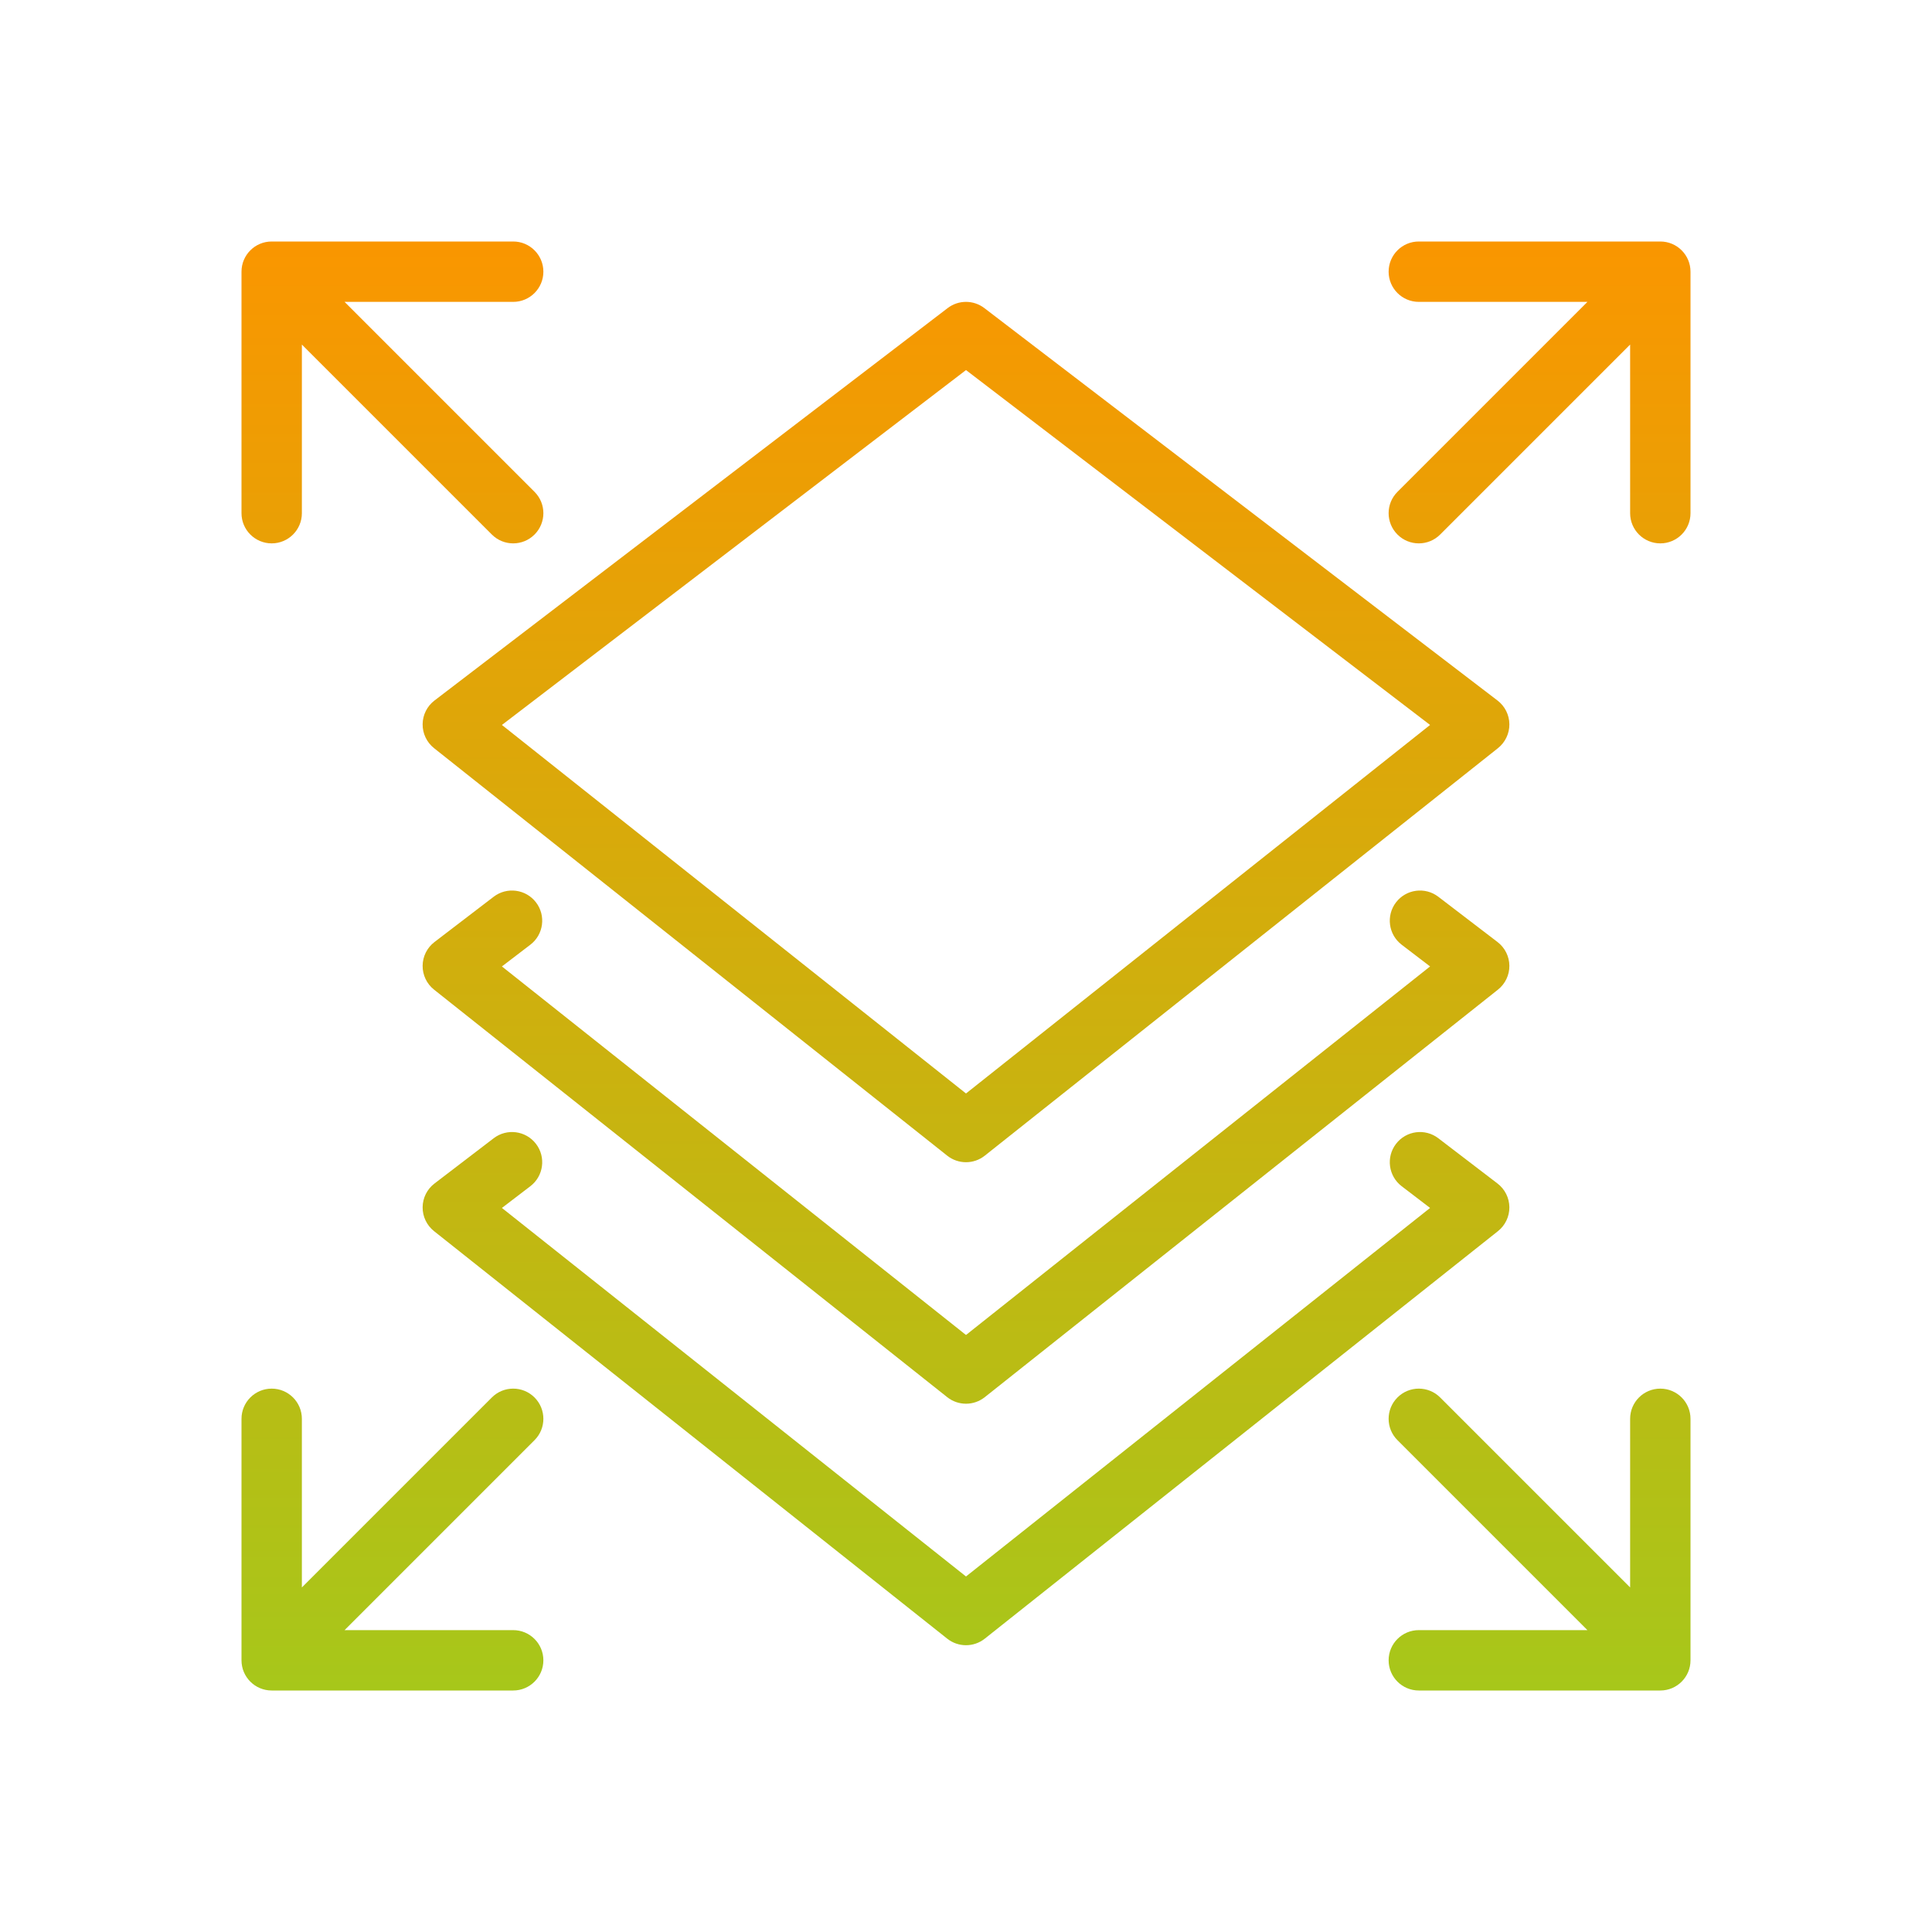 <svg width="201" height="201" viewBox="0 0 201 201" fill="none" xmlns="http://www.w3.org/2000/svg">
<path d="M25.125 28.266C25.125 26.531 26.531 25.125 28.266 25.125H53.391C55.125 25.125 56.531 26.531 56.531 28.266C56.531 30 55.125 31.406 53.391 31.406H35.848L55.611 51.17C56.838 52.396 56.838 54.385 55.611 55.611C54.385 56.838 52.396 56.838 51.17 55.611L31.406 35.848V53.391C31.406 55.125 30 56.531 28.266 56.531C26.531 56.531 25.125 55.125 25.125 53.391V28.266Z" fill="url(#paint0_linear_61_362)"/>
<path d="M25.125 172.734C25.125 174.469 26.531 175.875 28.266 175.875H53.391C55.125 175.875 56.531 174.469 56.531 172.734C56.531 171 55.125 169.594 53.391 169.594H35.848L55.611 149.83C56.838 148.604 56.838 146.615 55.611 145.389C54.385 144.162 52.396 144.162 51.17 145.389L31.406 165.152V147.609C31.406 145.875 30 144.469 28.266 144.469C26.531 144.469 25.125 145.875 25.125 147.609V172.734Z" fill="url(#paint1_linear_61_362)"/>
<path d="M172.734 25.125C174.469 25.125 175.875 26.531 175.875 28.266V53.391C175.875 55.125 174.469 56.531 172.734 56.531C171 56.531 169.594 55.125 169.594 53.391V35.848L149.83 55.611C148.604 56.838 146.615 56.838 145.389 55.611C144.162 54.385 144.162 52.396 145.389 51.17L165.152 31.406H147.609C145.875 31.406 144.469 30 144.469 28.266C144.469 26.531 145.875 25.125 147.609 25.125H172.734Z" fill="url(#paint2_linear_61_362)"/>
<path d="M175.875 172.734C175.875 174.469 174.469 175.875 172.734 175.875H147.609C145.875 175.875 144.469 174.469 144.469 172.734C144.469 171 145.875 169.594 147.609 169.594H165.152L145.389 149.83C144.162 148.604 144.162 146.615 145.389 145.389C146.615 144.162 148.604 144.162 149.83 145.389L169.594 165.152V147.609C169.594 145.875 171 144.469 172.734 144.469C174.469 144.469 175.875 145.875 175.875 147.609V172.734Z" fill="url(#paint3_linear_61_362)"/>
<path fill-rule="evenodd" clip-rule="evenodd" d="M102.408 32.052C101.282 31.191 99.718 31.191 98.592 32.052L45.202 72.88C44.433 73.468 43.978 74.378 43.969 75.346C43.96 76.314 44.398 77.232 45.156 77.835L98.547 120.233C99.691 121.141 101.309 121.141 102.453 120.233L155.844 77.835C156.602 77.232 157.04 76.314 157.031 75.346C157.022 74.378 156.567 73.468 155.798 72.88L102.408 32.052ZM100.5 113.763L52.218 75.422L100.5 38.501L148.782 75.422L100.5 113.763Z" fill="url(#paint4_linear_61_362)"/>
<path d="M55.764 93.881C56.818 95.259 56.555 97.23 55.177 98.284L52.218 100.546L100.5 138.888L148.782 100.546L145.823 98.284C144.445 97.23 144.182 95.259 145.236 93.881C146.289 92.504 148.261 92.241 149.638 93.294L155.798 98.005C156.567 98.593 157.022 99.503 157.031 100.471C157.04 101.439 156.602 102.357 155.844 102.959L102.453 145.358C101.309 146.266 99.691 146.266 98.547 145.358L45.156 102.959C44.398 102.357 43.96 101.439 43.969 100.471C43.978 99.503 44.433 98.593 45.202 98.005L51.362 93.294C52.739 92.241 54.711 92.504 55.764 93.881Z" fill="url(#paint5_linear_61_362)"/>
<path d="M55.177 123.409C56.555 122.355 56.818 120.384 55.764 119.006C54.711 117.628 52.739 117.366 51.362 118.419L45.202 123.13C44.433 123.718 43.978 124.628 43.969 125.596C43.96 126.564 44.398 127.482 45.156 128.084L98.547 170.483C99.691 171.391 101.309 171.391 102.453 170.483L155.844 128.084C156.602 127.482 157.04 126.564 157.031 125.596C157.022 124.628 156.567 123.718 155.798 123.13L149.638 118.419C148.261 117.366 146.289 117.628 145.236 119.006C144.182 120.384 144.445 122.355 145.823 123.409L148.782 125.671L100.5 164.013L52.218 125.671L55.177 123.409Z" fill="url(#paint6_linear_61_362)"/>
<defs>
<linearGradient id="paint0_linear_61_362" x1="100.5" y1="25.125" x2="100.5" y2="175.875" gradientUnits="userSpaceOnUse">
<stop stop-color="#FA9600"/>
<stop offset="1" stop-color="#A7C71A"/>
</linearGradient>
<linearGradient id="paint1_linear_61_362" x1="100.5" y1="25.125" x2="100.5" y2="175.875" gradientUnits="userSpaceOnUse">
<stop stop-color="#FA9600"/>
<stop offset="1" stop-color="#A7C71A"/>
</linearGradient>
<linearGradient id="paint2_linear_61_362" x1="100.5" y1="25.125" x2="100.5" y2="175.875" gradientUnits="userSpaceOnUse">
<stop stop-color="#FA9600"/>
<stop offset="1" stop-color="#A7C71A"/>
</linearGradient>
<linearGradient id="paint3_linear_61_362" x1="100.5" y1="25.125" x2="100.5" y2="175.875" gradientUnits="userSpaceOnUse">
<stop stop-color="#FA9600"/>
<stop offset="1" stop-color="#A7C71A"/>
</linearGradient>
<linearGradient id="paint4_linear_61_362" x1="100.5" y1="25.125" x2="100.5" y2="175.875" gradientUnits="userSpaceOnUse">
<stop stop-color="#FA9600"/>
<stop offset="1" stop-color="#A7C71A"/>
</linearGradient>
<linearGradient id="paint5_linear_61_362" x1="100.5" y1="25.125" x2="100.5" y2="175.875" gradientUnits="userSpaceOnUse">
<stop stop-color="#FA9600"/>
<stop offset="1" stop-color="#A7C71A"/>
</linearGradient>
<linearGradient id="paint6_linear_61_362" x1="100.5" y1="25.125" x2="100.5" y2="175.875" gradientUnits="userSpaceOnUse">
<stop stop-color="#FA9600"/>
<stop offset="1" stop-color="#A7C71A"/>
</linearGradient>
</defs>
</svg>

